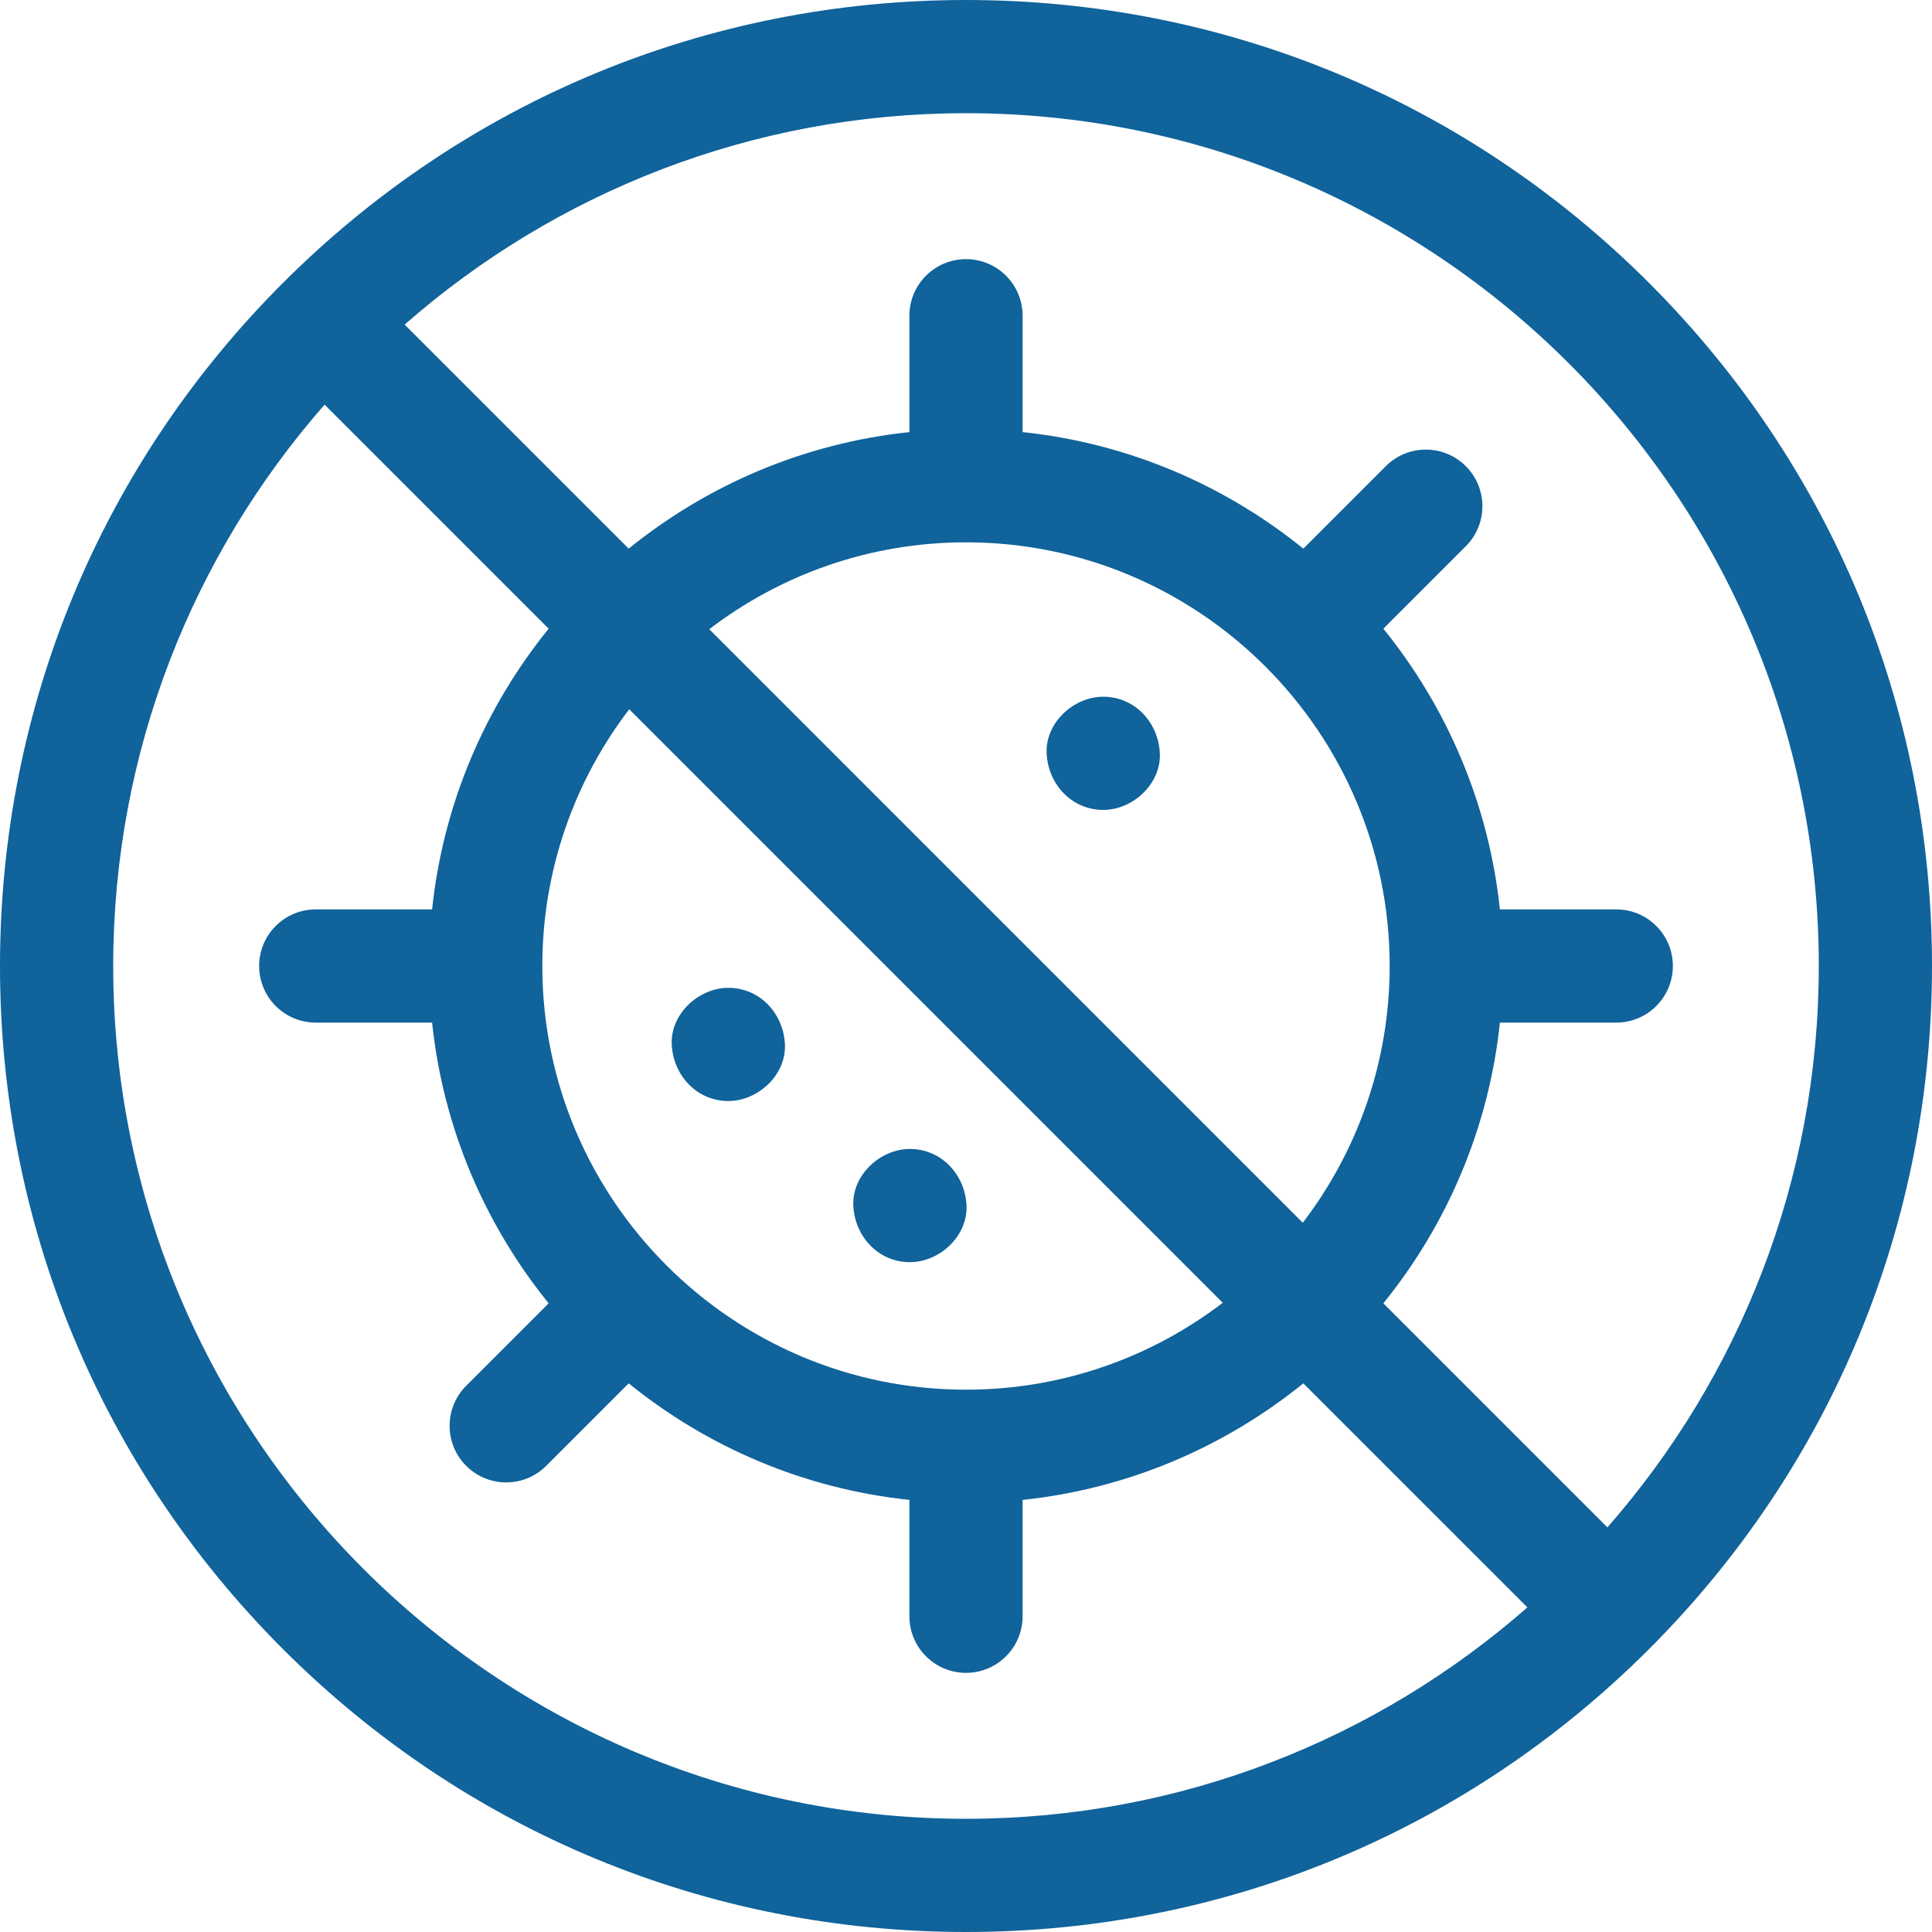 <svg xmlns="http://www.w3.org/2000/svg" xmlns:xlink="http://www.w3.org/1999/xlink" width="512" height="512" x="0" y="0" viewBox="0 0 512 512" style="enable-background:new 0 0 512 512" xml:space="preserve"><g><path d="M241.137 334.487c7.846 0 15.363-6.899 15-15-.364-8.127-6.591-15-15-15-7.846 0-15.363 6.899-15 15 .364 8.127 6.591 15 15 15zM193.016 291.783c7.846 0 15.363-6.899 15-15-.364-8.127-6.591-15-15-15-7.846 0-15.363 6.899-15 15 .364 8.127 6.59 15 15 15zM292.367 214.635c7.846 0 15.363-6.899 15-15-.364-8.127-6.591-15-15-15-7.846 0-15.363 6.899-15 15 .364 8.127 6.59 15 15 15z" fill="#10639b" opacity="1" data-original="#000000"></path><path d="M437.02 74.98C388.667 26.629 324.38 0 256 0S123.333 26.629 74.98 74.98C26.629 123.333 0 187.62 0 256s26.629 132.667 74.98 181.02C123.333 485.371 187.62 512 256 512s132.667-26.629 181.02-74.98C485.371 388.667 512 324.38 512 256s-26.629-132.667-74.98-181.02zM30 256c0-56.922 21.162-108.989 56.02-148.768l59.377 59.377c-16.833 20.787-27.938 46.389-30.886 74.391H83.675c-8.284 0-15 6.716-15 15s6.716 15 15 15h30.836c2.948 28.001 14.053 53.604 30.886 74.391l-21.855 21.855c-5.858 5.857-5.858 15.355 0 21.213 2.929 2.929 6.768 4.394 10.606 4.394s7.678-1.465 10.606-4.394l21.855-21.855c20.787 16.833 46.389 27.938 74.39 30.885v30.836c0 8.284 6.716 15 15 15s15-6.716 15-15v-30.836c28.001-2.948 53.604-14.053 74.391-30.886l59.377 59.377C364.989 460.838 312.922 482 256 482 131.383 482 30 380.617 30 256zm226-112.279c61.911 0 112.279 50.368 112.279 112.279 0 25.559-8.591 49.146-23.028 68.039l-157.29-157.291c18.893-14.437 42.48-23.027 68.039-23.027zm68.039 201.531c-18.893 14.437-42.48 23.028-68.039 23.028-61.911 0-112.279-50.368-112.279-112.279 0-25.559 8.591-49.146 23.028-68.039zm101.941 59.516-59.377-59.377c16.833-20.787 27.938-46.389 30.886-74.39h30.836c8.284 0 15-6.716 15-15s-6.716-15-15-15h-30.836c-2.948-28.001-14.053-53.604-30.886-74.391l21.855-21.855c5.858-5.857 5.858-15.355 0-21.213-5.857-5.857-15.355-5.857-21.213 0l-21.855 21.855c-20.787-16.833-46.389-27.938-74.39-30.885V83.675c0-8.284-6.716-15-15-15s-15 6.716-15 15v30.836c-28.001 2.947-53.603 14.053-74.39 30.885l-59.377-59.377C147.012 51.161 199.078 30 256 30c124.617 0 226 101.383 226 226 0 56.922-21.162 108.989-56.02 148.768z" fill="#10639b" opacity="1" data-original="#000000"></path></g></svg>